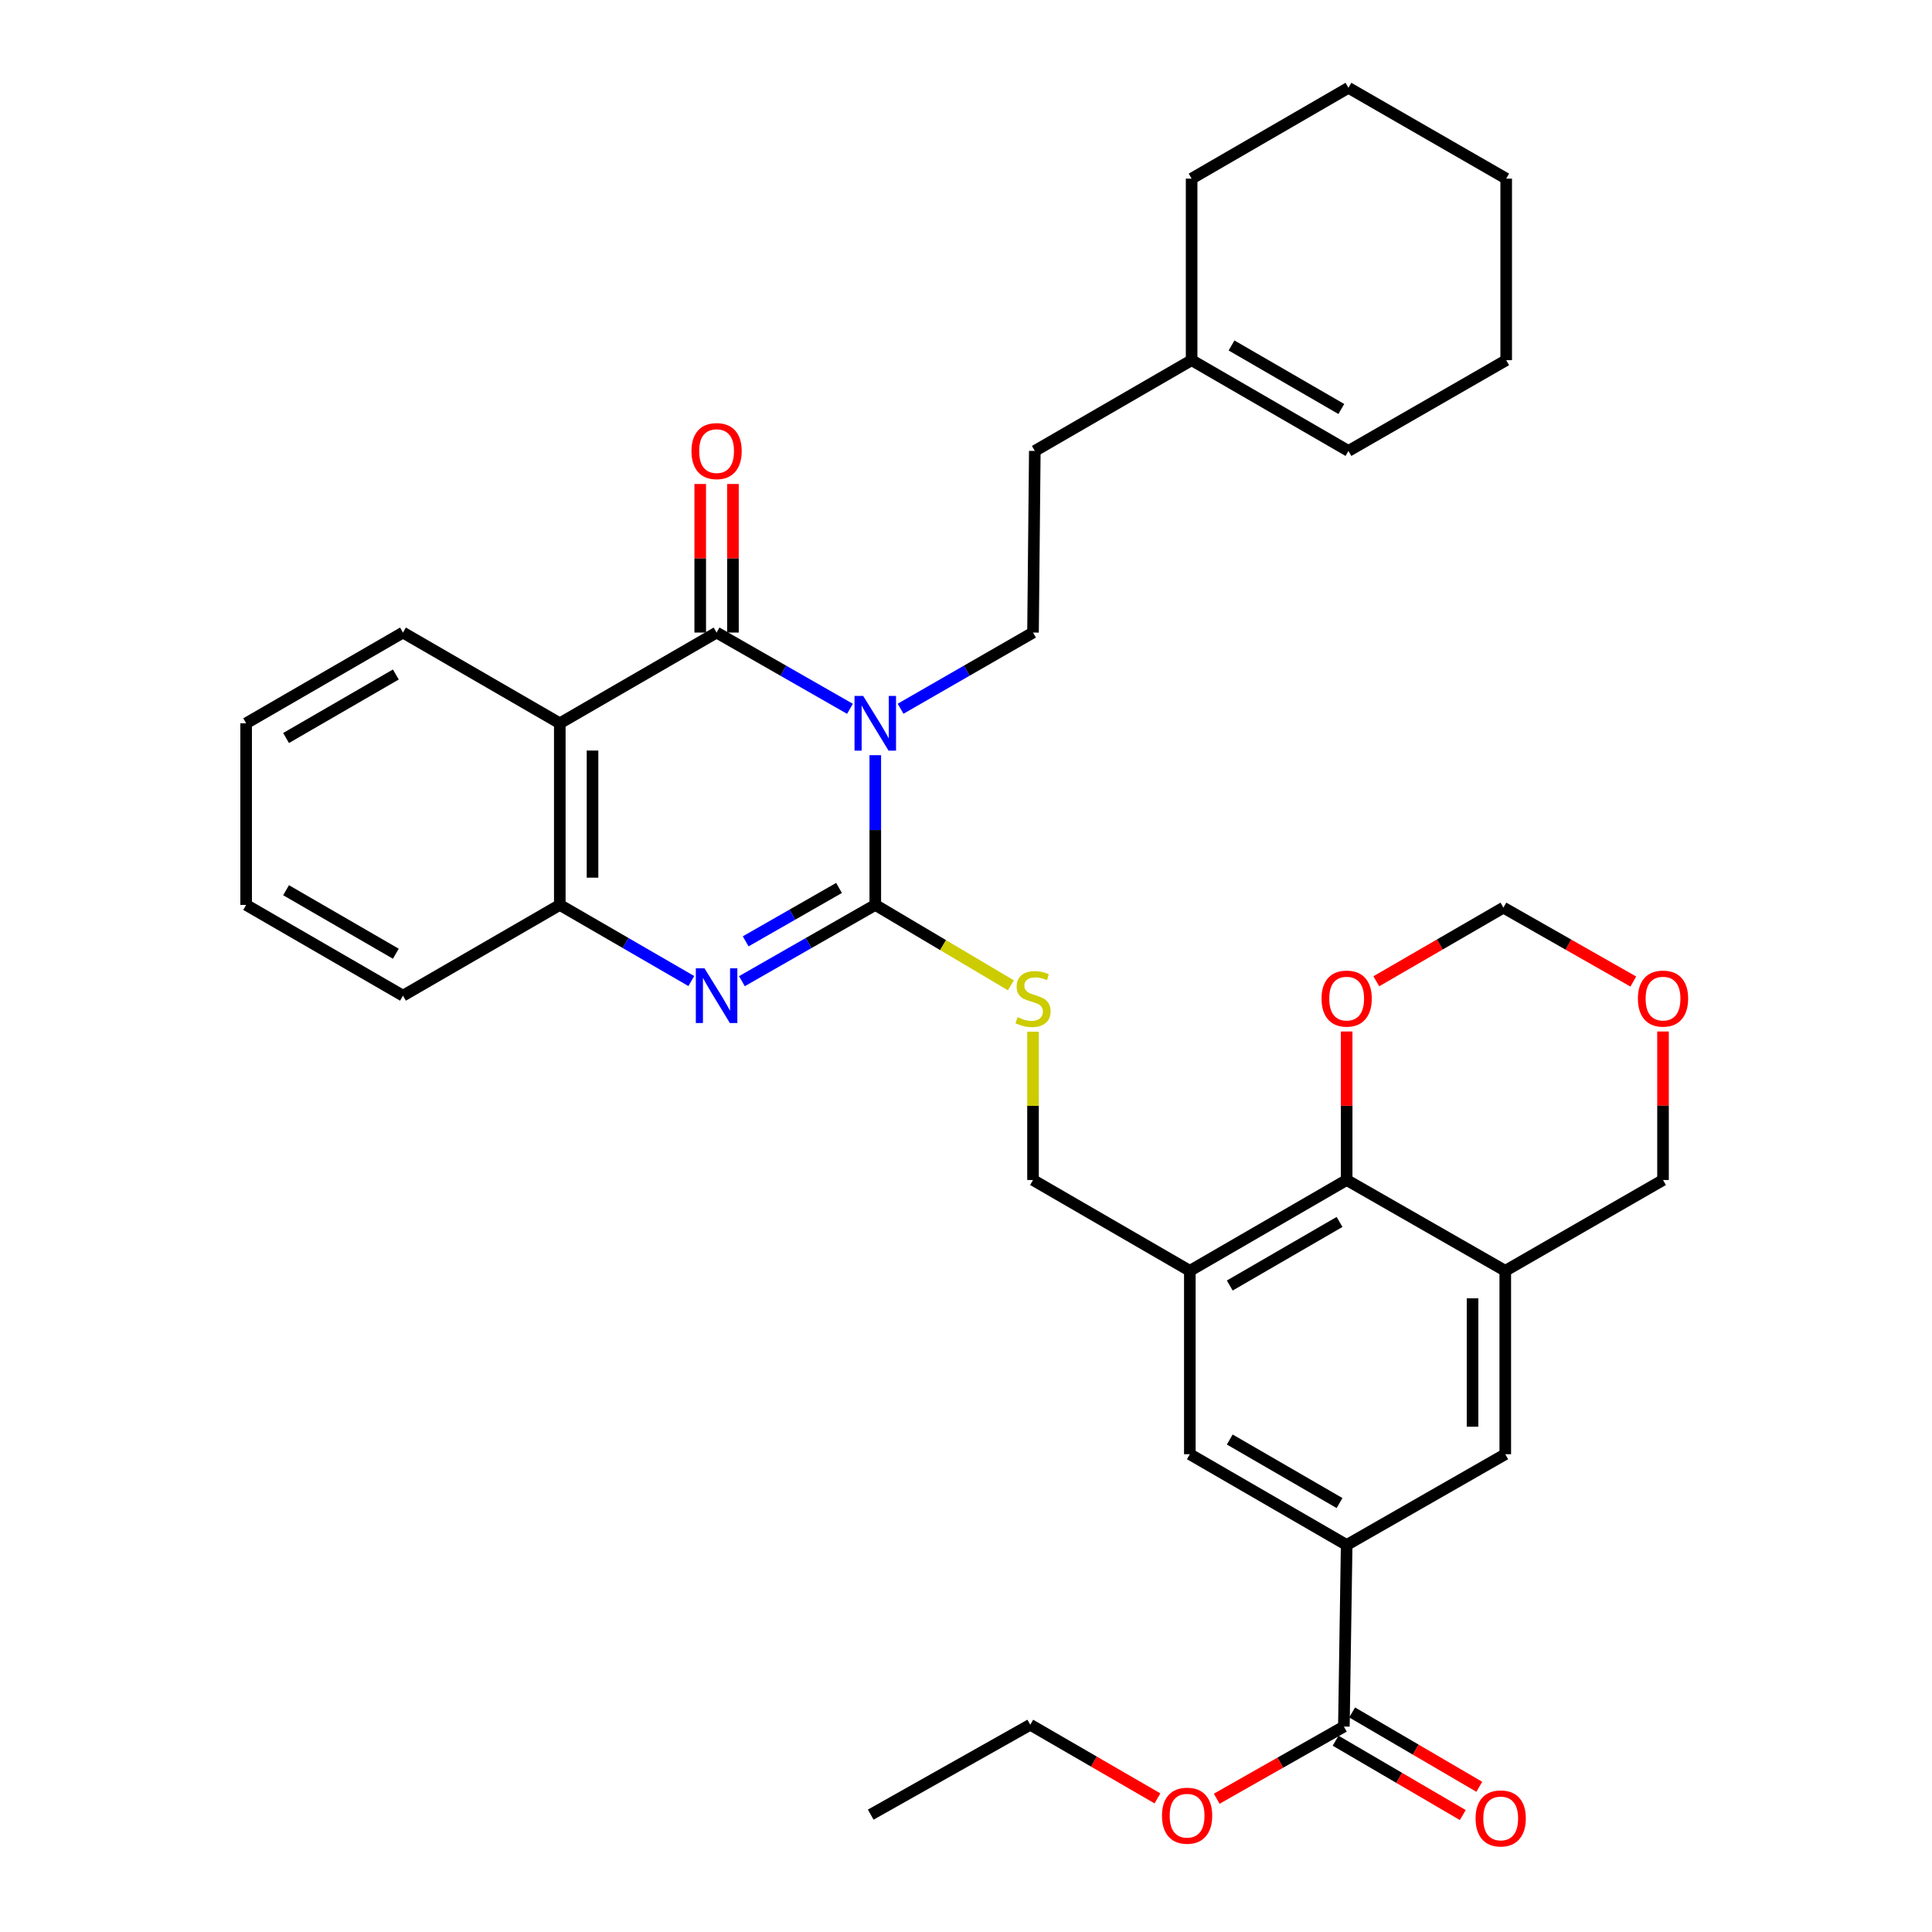 <?xml version='1.0' encoding='iso-8859-1'?>
<svg version='1.1' baseProfile='full'
              xmlns='http://www.w3.org/2000/svg'
                      xmlns:rdkit='http://www.rdkit.org/xml'
                      xmlns:xlink='http://www.w3.org/1999/xlink'
                  xml:space='preserve'
width='1000px' height='1000px' viewBox='0 0 1000 1000'>
<!-- END OF HEADER -->
<rect style='opacity:1.0;fill:#FFFFFF;stroke:none' width='1000' height='1000' x='0' y='0'> </rect>
<path class='bond-0' d='M 453.045,390.887 L 453.045,429.635' style='fill:none;fill-rule:evenodd;stroke:#0000FF;stroke-width:6px;stroke-linecap:butt;stroke-linejoin:miter;stroke-opacity:1' />
<path class='bond-0' d='M 453.045,429.635 L 453.045,468.384' style='fill:none;fill-rule:evenodd;stroke:#000000;stroke-width:6px;stroke-linecap:butt;stroke-linejoin:miter;stroke-opacity:1' />
<path class='bond-1' d='M 439.94,366.883 L 405.422,347.147' style='fill:none;fill-rule:evenodd;stroke:#0000FF;stroke-width:6px;stroke-linecap:butt;stroke-linejoin:miter;stroke-opacity:1' />
<path class='bond-1' d='M 405.422,347.147 L 370.904,327.41' style='fill:none;fill-rule:evenodd;stroke:#000000;stroke-width:6px;stroke-linecap:butt;stroke-linejoin:miter;stroke-opacity:1' />
<path class='bond-9' d='M 466.14,366.844 L 500.414,347.127' style='fill:none;fill-rule:evenodd;stroke:#0000FF;stroke-width:6px;stroke-linecap:butt;stroke-linejoin:miter;stroke-opacity:1' />
<path class='bond-9' d='M 500.414,347.127 L 534.688,327.41' style='fill:none;fill-rule:evenodd;stroke:#000000;stroke-width:6px;stroke-linecap:butt;stroke-linejoin:miter;stroke-opacity:1' />
<path class='bond-2' d='M 453.045,468.384 L 418.527,488.124' style='fill:none;fill-rule:evenodd;stroke:#000000;stroke-width:6px;stroke-linecap:butt;stroke-linejoin:miter;stroke-opacity:1' />
<path class='bond-2' d='M 418.527,488.124 L 384.01,507.864' style='fill:none;fill-rule:evenodd;stroke:#0000FF;stroke-width:6px;stroke-linecap:butt;stroke-linejoin:miter;stroke-opacity:1' />
<path class='bond-2' d='M 434.281,459.602 L 410.119,473.42' style='fill:none;fill-rule:evenodd;stroke:#000000;stroke-width:6px;stroke-linecap:butt;stroke-linejoin:miter;stroke-opacity:1' />
<path class='bond-2' d='M 410.119,473.42 L 385.956,487.239' style='fill:none;fill-rule:evenodd;stroke:#0000FF;stroke-width:6px;stroke-linecap:butt;stroke-linejoin:miter;stroke-opacity:1' />
<path class='bond-10' d='M 453.045,468.384 L 488.14,489.191' style='fill:none;fill-rule:evenodd;stroke:#000000;stroke-width:6px;stroke-linecap:butt;stroke-linejoin:miter;stroke-opacity:1' />
<path class='bond-10' d='M 488.14,489.191 L 523.235,509.999' style='fill:none;fill-rule:evenodd;stroke:#CCCC00;stroke-width:6px;stroke-linecap:butt;stroke-linejoin:miter;stroke-opacity:1' />
<path class='bond-3' d='M 370.904,327.41 L 289.751,374.376' style='fill:none;fill-rule:evenodd;stroke:#000000;stroke-width:6px;stroke-linecap:butt;stroke-linejoin:miter;stroke-opacity:1' />
<path class='bond-14' d='M 379.373,327.41 L 379.373,288.962' style='fill:none;fill-rule:evenodd;stroke:#000000;stroke-width:6px;stroke-linecap:butt;stroke-linejoin:miter;stroke-opacity:1' />
<path class='bond-14' d='M 379.373,288.962 L 379.373,250.513' style='fill:none;fill-rule:evenodd;stroke:#FF0000;stroke-width:6px;stroke-linecap:butt;stroke-linejoin:miter;stroke-opacity:1' />
<path class='bond-14' d='M 362.435,327.41 L 362.435,288.962' style='fill:none;fill-rule:evenodd;stroke:#000000;stroke-width:6px;stroke-linecap:butt;stroke-linejoin:miter;stroke-opacity:1' />
<path class='bond-14' d='M 362.435,288.962 L 362.435,250.513' style='fill:none;fill-rule:evenodd;stroke:#FF0000;stroke-width:6px;stroke-linecap:butt;stroke-linejoin:miter;stroke-opacity:1' />
<path class='bond-35' d='M 357.82,507.785 L 323.785,488.085' style='fill:none;fill-rule:evenodd;stroke:#0000FF;stroke-width:6px;stroke-linecap:butt;stroke-linejoin:miter;stroke-opacity:1' />
<path class='bond-35' d='M 323.785,488.085 L 289.751,468.384' style='fill:none;fill-rule:evenodd;stroke:#000000;stroke-width:6px;stroke-linecap:butt;stroke-linejoin:miter;stroke-opacity:1' />
<path class='bond-4' d='M 289.751,374.376 L 289.751,468.384' style='fill:none;fill-rule:evenodd;stroke:#000000;stroke-width:6px;stroke-linecap:butt;stroke-linejoin:miter;stroke-opacity:1' />
<path class='bond-4' d='M 306.689,388.478 L 306.689,454.283' style='fill:none;fill-rule:evenodd;stroke:#000000;stroke-width:6px;stroke-linecap:butt;stroke-linejoin:miter;stroke-opacity:1' />
<path class='bond-25' d='M 289.751,374.376 L 208.579,327.41' style='fill:none;fill-rule:evenodd;stroke:#000000;stroke-width:6px;stroke-linecap:butt;stroke-linejoin:miter;stroke-opacity:1' />
<path class='bond-26' d='M 289.751,468.384 L 208.579,515.359' style='fill:none;fill-rule:evenodd;stroke:#000000;stroke-width:6px;stroke-linecap:butt;stroke-linejoin:miter;stroke-opacity:1' />
<path class='bond-5' d='M 615.859,657.772 L 534.688,610.768' style='fill:none;fill-rule:evenodd;stroke:#000000;stroke-width:6px;stroke-linecap:butt;stroke-linejoin:miter;stroke-opacity:1' />
<path class='bond-7' d='M 615.859,657.772 L 697.031,610.768' style='fill:none;fill-rule:evenodd;stroke:#000000;stroke-width:6px;stroke-linecap:butt;stroke-linejoin:miter;stroke-opacity:1' />
<path class='bond-7' d='M 636.523,665.38 L 693.343,632.477' style='fill:none;fill-rule:evenodd;stroke:#000000;stroke-width:6px;stroke-linecap:butt;stroke-linejoin:miter;stroke-opacity:1' />
<path class='bond-13' d='M 615.859,657.772 L 615.859,752.702' style='fill:none;fill-rule:evenodd;stroke:#000000;stroke-width:6px;stroke-linecap:butt;stroke-linejoin:miter;stroke-opacity:1' />
<path class='bond-6' d='M 779.125,657.772 L 697.031,610.768' style='fill:none;fill-rule:evenodd;stroke:#000000;stroke-width:6px;stroke-linecap:butt;stroke-linejoin:miter;stroke-opacity:1' />
<path class='bond-23' d='M 779.125,657.772 L 860.777,610.768' style='fill:none;fill-rule:evenodd;stroke:#000000;stroke-width:6px;stroke-linecap:butt;stroke-linejoin:miter;stroke-opacity:1' />
<path class='bond-38' d='M 779.125,657.772 L 779.125,752.702' style='fill:none;fill-rule:evenodd;stroke:#000000;stroke-width:6px;stroke-linecap:butt;stroke-linejoin:miter;stroke-opacity:1' />
<path class='bond-38' d='M 762.187,672.012 L 762.187,738.462' style='fill:none;fill-rule:evenodd;stroke:#000000;stroke-width:6px;stroke-linecap:butt;stroke-linejoin:miter;stroke-opacity:1' />
<path class='bond-16' d='M 697.031,610.768 L 697.031,572.334' style='fill:none;fill-rule:evenodd;stroke:#000000;stroke-width:6px;stroke-linecap:butt;stroke-linejoin:miter;stroke-opacity:1' />
<path class='bond-16' d='M 697.031,572.334 L 697.031,533.899' style='fill:none;fill-rule:evenodd;stroke:#FF0000;stroke-width:6px;stroke-linecap:butt;stroke-linejoin:miter;stroke-opacity:1' />
<path class='bond-8' d='M 697.031,799.686 L 615.859,752.702' style='fill:none;fill-rule:evenodd;stroke:#000000;stroke-width:6px;stroke-linecap:butt;stroke-linejoin:miter;stroke-opacity:1' />
<path class='bond-8' d='M 693.341,777.979 L 636.521,745.09' style='fill:none;fill-rule:evenodd;stroke:#000000;stroke-width:6px;stroke-linecap:butt;stroke-linejoin:miter;stroke-opacity:1' />
<path class='bond-11' d='M 697.031,799.686 L 695.591,893.675' style='fill:none;fill-rule:evenodd;stroke:#000000;stroke-width:6px;stroke-linecap:butt;stroke-linejoin:miter;stroke-opacity:1' />
<path class='bond-12' d='M 697.031,799.686 L 779.125,752.702' style='fill:none;fill-rule:evenodd;stroke:#000000;stroke-width:6px;stroke-linecap:butt;stroke-linejoin:miter;stroke-opacity:1' />
<path class='bond-22' d='M 534.688,327.41 L 535.619,233.403' style='fill:none;fill-rule:evenodd;stroke:#000000;stroke-width:6px;stroke-linecap:butt;stroke-linejoin:miter;stroke-opacity:1' />
<path class='bond-15' d='M 534.688,534.019 L 534.688,572.394' style='fill:none;fill-rule:evenodd;stroke:#CCCC00;stroke-width:6px;stroke-linecap:butt;stroke-linejoin:miter;stroke-opacity:1' />
<path class='bond-15' d='M 534.688,572.394 L 534.688,610.768' style='fill:none;fill-rule:evenodd;stroke:#000000;stroke-width:6px;stroke-linecap:butt;stroke-linejoin:miter;stroke-opacity:1' />
<path class='bond-18' d='M 691.317,900.986 L 724.228,920.227' style='fill:none;fill-rule:evenodd;stroke:#000000;stroke-width:6px;stroke-linecap:butt;stroke-linejoin:miter;stroke-opacity:1' />
<path class='bond-18' d='M 724.228,920.227 L 757.138,939.467' style='fill:none;fill-rule:evenodd;stroke:#FF0000;stroke-width:6px;stroke-linecap:butt;stroke-linejoin:miter;stroke-opacity:1' />
<path class='bond-18' d='M 699.866,886.364 L 732.776,905.604' style='fill:none;fill-rule:evenodd;stroke:#000000;stroke-width:6px;stroke-linecap:butt;stroke-linejoin:miter;stroke-opacity:1' />
<path class='bond-18' d='M 732.776,905.604 L 765.687,924.844' style='fill:none;fill-rule:evenodd;stroke:#FF0000;stroke-width:6px;stroke-linecap:butt;stroke-linejoin:miter;stroke-opacity:1' />
<path class='bond-24' d='M 695.591,893.675 L 662.681,912.347' style='fill:none;fill-rule:evenodd;stroke:#000000;stroke-width:6px;stroke-linecap:butt;stroke-linejoin:miter;stroke-opacity:1' />
<path class='bond-24' d='M 662.681,912.347 L 629.771,931.019' style='fill:none;fill-rule:evenodd;stroke:#FF0000;stroke-width:6px;stroke-linecap:butt;stroke-linejoin:miter;stroke-opacity:1' />
<path class='bond-20' d='M 712.375,507.902 L 745.27,488.849' style='fill:none;fill-rule:evenodd;stroke:#FF0000;stroke-width:6px;stroke-linecap:butt;stroke-linejoin:miter;stroke-opacity:1' />
<path class='bond-20' d='M 745.27,488.849 L 778.165,469.795' style='fill:none;fill-rule:evenodd;stroke:#000000;stroke-width:6px;stroke-linecap:butt;stroke-linejoin:miter;stroke-opacity:1' />
<path class='bond-17' d='M 616.782,186.428 L 535.619,233.403' style='fill:none;fill-rule:evenodd;stroke:#000000;stroke-width:6px;stroke-linecap:butt;stroke-linejoin:miter;stroke-opacity:1' />
<path class='bond-21' d='M 616.782,186.428 L 697.953,233.403' style='fill:none;fill-rule:evenodd;stroke:#000000;stroke-width:6px;stroke-linecap:butt;stroke-linejoin:miter;stroke-opacity:1' />
<path class='bond-21' d='M 637.441,178.814 L 694.262,211.697' style='fill:none;fill-rule:evenodd;stroke:#000000;stroke-width:6px;stroke-linecap:butt;stroke-linejoin:miter;stroke-opacity:1' />
<path class='bond-27' d='M 616.782,186.428 L 616.782,92.458' style='fill:none;fill-rule:evenodd;stroke:#000000;stroke-width:6px;stroke-linecap:butt;stroke-linejoin:miter;stroke-opacity:1' />
<path class='bond-19' d='M 845.401,508.043 L 811.783,488.919' style='fill:none;fill-rule:evenodd;stroke:#FF0000;stroke-width:6px;stroke-linecap:butt;stroke-linejoin:miter;stroke-opacity:1' />
<path class='bond-19' d='M 811.783,488.919 L 778.165,469.795' style='fill:none;fill-rule:evenodd;stroke:#000000;stroke-width:6px;stroke-linecap:butt;stroke-linejoin:miter;stroke-opacity:1' />
<path class='bond-39' d='M 860.777,533.899 L 860.777,572.334' style='fill:none;fill-rule:evenodd;stroke:#FF0000;stroke-width:6px;stroke-linecap:butt;stroke-linejoin:miter;stroke-opacity:1' />
<path class='bond-39' d='M 860.777,572.334 L 860.777,610.768' style='fill:none;fill-rule:evenodd;stroke:#000000;stroke-width:6px;stroke-linecap:butt;stroke-linejoin:miter;stroke-opacity:1' />
<path class='bond-28' d='M 697.953,233.403 L 779.605,186.428' style='fill:none;fill-rule:evenodd;stroke:#000000;stroke-width:6px;stroke-linecap:butt;stroke-linejoin:miter;stroke-opacity:1' />
<path class='bond-29' d='M 599.094,930.835 L 566.18,911.78' style='fill:none;fill-rule:evenodd;stroke:#FF0000;stroke-width:6px;stroke-linecap:butt;stroke-linejoin:miter;stroke-opacity:1' />
<path class='bond-29' d='M 566.18,911.78 L 533.267,892.724' style='fill:none;fill-rule:evenodd;stroke:#000000;stroke-width:6px;stroke-linecap:butt;stroke-linejoin:miter;stroke-opacity:1' />
<path class='bond-30' d='M 208.579,327.41 L 127.407,374.376' style='fill:none;fill-rule:evenodd;stroke:#000000;stroke-width:6px;stroke-linecap:butt;stroke-linejoin:miter;stroke-opacity:1' />
<path class='bond-30' d='M 204.886,349.116 L 148.066,381.993' style='fill:none;fill-rule:evenodd;stroke:#000000;stroke-width:6px;stroke-linecap:butt;stroke-linejoin:miter;stroke-opacity:1' />
<path class='bond-36' d='M 208.579,515.359 L 127.407,468.384' style='fill:none;fill-rule:evenodd;stroke:#000000;stroke-width:6px;stroke-linecap:butt;stroke-linejoin:miter;stroke-opacity:1' />
<path class='bond-36' d='M 204.888,493.653 L 148.067,460.77' style='fill:none;fill-rule:evenodd;stroke:#000000;stroke-width:6px;stroke-linecap:butt;stroke-linejoin:miter;stroke-opacity:1' />
<path class='bond-33' d='M 616.782,92.458 L 697.953,45.455' style='fill:none;fill-rule:evenodd;stroke:#000000;stroke-width:6px;stroke-linecap:butt;stroke-linejoin:miter;stroke-opacity:1' />
<path class='bond-37' d='M 779.605,186.428 L 779.605,92.458' style='fill:none;fill-rule:evenodd;stroke:#000000;stroke-width:6px;stroke-linecap:butt;stroke-linejoin:miter;stroke-opacity:1' />
<path class='bond-32' d='M 533.267,892.724 L 450.683,939.258' style='fill:none;fill-rule:evenodd;stroke:#000000;stroke-width:6px;stroke-linecap:butt;stroke-linejoin:miter;stroke-opacity:1' />
<path class='bond-31' d='M 127.407,374.376 L 127.407,468.384' style='fill:none;fill-rule:evenodd;stroke:#000000;stroke-width:6px;stroke-linecap:butt;stroke-linejoin:miter;stroke-opacity:1' />
<path class='bond-34' d='M 697.953,45.455 L 779.605,92.458' style='fill:none;fill-rule:evenodd;stroke:#000000;stroke-width:6px;stroke-linecap:butt;stroke-linejoin:miter;stroke-opacity:1' />
<path  class='atom-0' d='M 446.785 360.216
L 456.065 375.216
Q 456.985 376.696, 458.465 379.376
Q 459.945 382.056, 460.025 382.216
L 460.025 360.216
L 463.785 360.216
L 463.785 388.536
L 459.905 388.536
L 449.945 372.136
Q 448.785 370.216, 447.545 368.016
Q 446.345 365.816, 445.985 365.136
L 445.985 388.536
L 442.305 388.536
L 442.305 360.216
L 446.785 360.216
' fill='#0000FF'/>
<path  class='atom-3' d='M 364.644 501.199
L 373.924 516.199
Q 374.844 517.679, 376.324 520.359
Q 377.804 523.039, 377.884 523.199
L 377.884 501.199
L 381.644 501.199
L 381.644 529.519
L 377.764 529.519
L 367.804 513.119
Q 366.644 511.199, 365.404 508.999
Q 364.204 506.799, 363.844 506.119
L 363.844 529.519
L 360.164 529.519
L 360.164 501.199
L 364.644 501.199
' fill='#0000FF'/>
<path  class='atom-11' d='M 526.688 526.509
Q 527.008 526.629, 528.328 527.189
Q 529.648 527.749, 531.088 528.109
Q 532.568 528.429, 534.008 528.429
Q 536.688 528.429, 538.248 527.149
Q 539.808 525.829, 539.808 523.549
Q 539.808 521.989, 539.008 521.029
Q 538.248 520.069, 537.048 519.549
Q 535.848 519.029, 533.848 518.429
Q 531.328 517.669, 529.808 516.949
Q 528.328 516.229, 527.248 514.709
Q 526.208 513.189, 526.208 510.629
Q 526.208 507.069, 528.608 504.869
Q 531.048 502.669, 535.848 502.669
Q 539.128 502.669, 542.848 504.229
L 541.928 507.309
Q 538.528 505.909, 535.968 505.909
Q 533.208 505.909, 531.688 507.069
Q 530.168 508.189, 530.208 510.149
Q 530.208 511.669, 530.968 512.589
Q 531.768 513.509, 532.888 514.029
Q 534.048 514.549, 535.968 515.149
Q 538.528 515.949, 540.048 516.749
Q 541.568 517.549, 542.648 519.189
Q 543.768 520.789, 543.768 523.549
Q 543.768 527.469, 541.128 529.589
Q 538.528 531.669, 534.168 531.669
Q 531.648 531.669, 529.728 531.109
Q 527.848 530.589, 525.608 529.669
L 526.688 526.509
' fill='#CCCC00'/>
<path  class='atom-15' d='M 357.904 233.483
Q 357.904 226.683, 361.264 222.883
Q 364.624 219.083, 370.904 219.083
Q 377.184 219.083, 380.544 222.883
Q 383.904 226.683, 383.904 233.483
Q 383.904 240.363, 380.504 244.283
Q 377.104 248.163, 370.904 248.163
Q 364.664 248.163, 361.264 244.283
Q 357.904 240.403, 357.904 233.483
M 370.904 244.963
Q 375.224 244.963, 377.544 242.083
Q 379.904 239.163, 379.904 233.483
Q 379.904 227.923, 377.544 225.123
Q 375.224 222.283, 370.904 222.283
Q 366.584 222.283, 364.224 225.083
Q 361.904 227.883, 361.904 233.483
Q 361.904 239.203, 364.224 242.083
Q 366.584 244.963, 370.904 244.963
' fill='#FF0000'/>
<path  class='atom-17' d='M 684.031 516.869
Q 684.031 510.069, 687.391 506.269
Q 690.751 502.469, 697.031 502.469
Q 703.311 502.469, 706.671 506.269
Q 710.031 510.069, 710.031 516.869
Q 710.031 523.749, 706.631 527.669
Q 703.231 531.549, 697.031 531.549
Q 690.791 531.549, 687.391 527.669
Q 684.031 523.789, 684.031 516.869
M 697.031 528.349
Q 701.351 528.349, 703.671 525.469
Q 706.031 522.549, 706.031 516.869
Q 706.031 511.309, 703.671 508.509
Q 701.351 505.669, 697.031 505.669
Q 692.711 505.669, 690.351 508.469
Q 688.031 511.269, 688.031 516.869
Q 688.031 522.589, 690.351 525.469
Q 692.711 528.349, 697.031 528.349
' fill='#FF0000'/>
<path  class='atom-19' d='M 763.763 941.21
Q 763.763 934.41, 767.123 930.61
Q 770.483 926.81, 776.763 926.81
Q 783.043 926.81, 786.403 930.61
Q 789.763 934.41, 789.763 941.21
Q 789.763 948.09, 786.363 952.01
Q 782.963 955.89, 776.763 955.89
Q 770.523 955.89, 767.123 952.01
Q 763.763 948.13, 763.763 941.21
M 776.763 952.69
Q 781.083 952.69, 783.403 949.81
Q 785.763 946.89, 785.763 941.21
Q 785.763 935.65, 783.403 932.85
Q 781.083 930.01, 776.763 930.01
Q 772.443 930.01, 770.083 932.81
Q 767.763 935.61, 767.763 941.21
Q 767.763 946.93, 770.083 949.81
Q 772.443 952.69, 776.763 952.69
' fill='#FF0000'/>
<path  class='atom-20' d='M 847.777 516.869
Q 847.777 510.069, 851.137 506.269
Q 854.497 502.469, 860.777 502.469
Q 867.057 502.469, 870.417 506.269
Q 873.777 510.069, 873.777 516.869
Q 873.777 523.749, 870.377 527.669
Q 866.977 531.549, 860.777 531.549
Q 854.537 531.549, 851.137 527.669
Q 847.777 523.789, 847.777 516.869
M 860.777 528.349
Q 865.097 528.349, 867.417 525.469
Q 869.777 522.549, 869.777 516.869
Q 869.777 511.309, 867.417 508.509
Q 865.097 505.669, 860.777 505.669
Q 856.457 505.669, 854.097 508.469
Q 851.777 511.269, 851.777 516.869
Q 851.777 522.589, 854.097 525.469
Q 856.457 528.349, 860.777 528.349
' fill='#FF0000'/>
<path  class='atom-25' d='M 601.438 939.799
Q 601.438 932.999, 604.798 929.199
Q 608.158 925.399, 614.438 925.399
Q 620.718 925.399, 624.078 929.199
Q 627.438 932.999, 627.438 939.799
Q 627.438 946.679, 624.038 950.599
Q 620.638 954.479, 614.438 954.479
Q 608.198 954.479, 604.798 950.599
Q 601.438 946.719, 601.438 939.799
M 614.438 951.279
Q 618.758 951.279, 621.078 948.399
Q 623.438 945.479, 623.438 939.799
Q 623.438 934.239, 621.078 931.439
Q 618.758 928.599, 614.438 928.599
Q 610.118 928.599, 607.758 931.399
Q 605.438 934.199, 605.438 939.799
Q 605.438 945.519, 607.758 948.399
Q 610.118 951.279, 614.438 951.279
' fill='#FF0000'/>
</svg>
